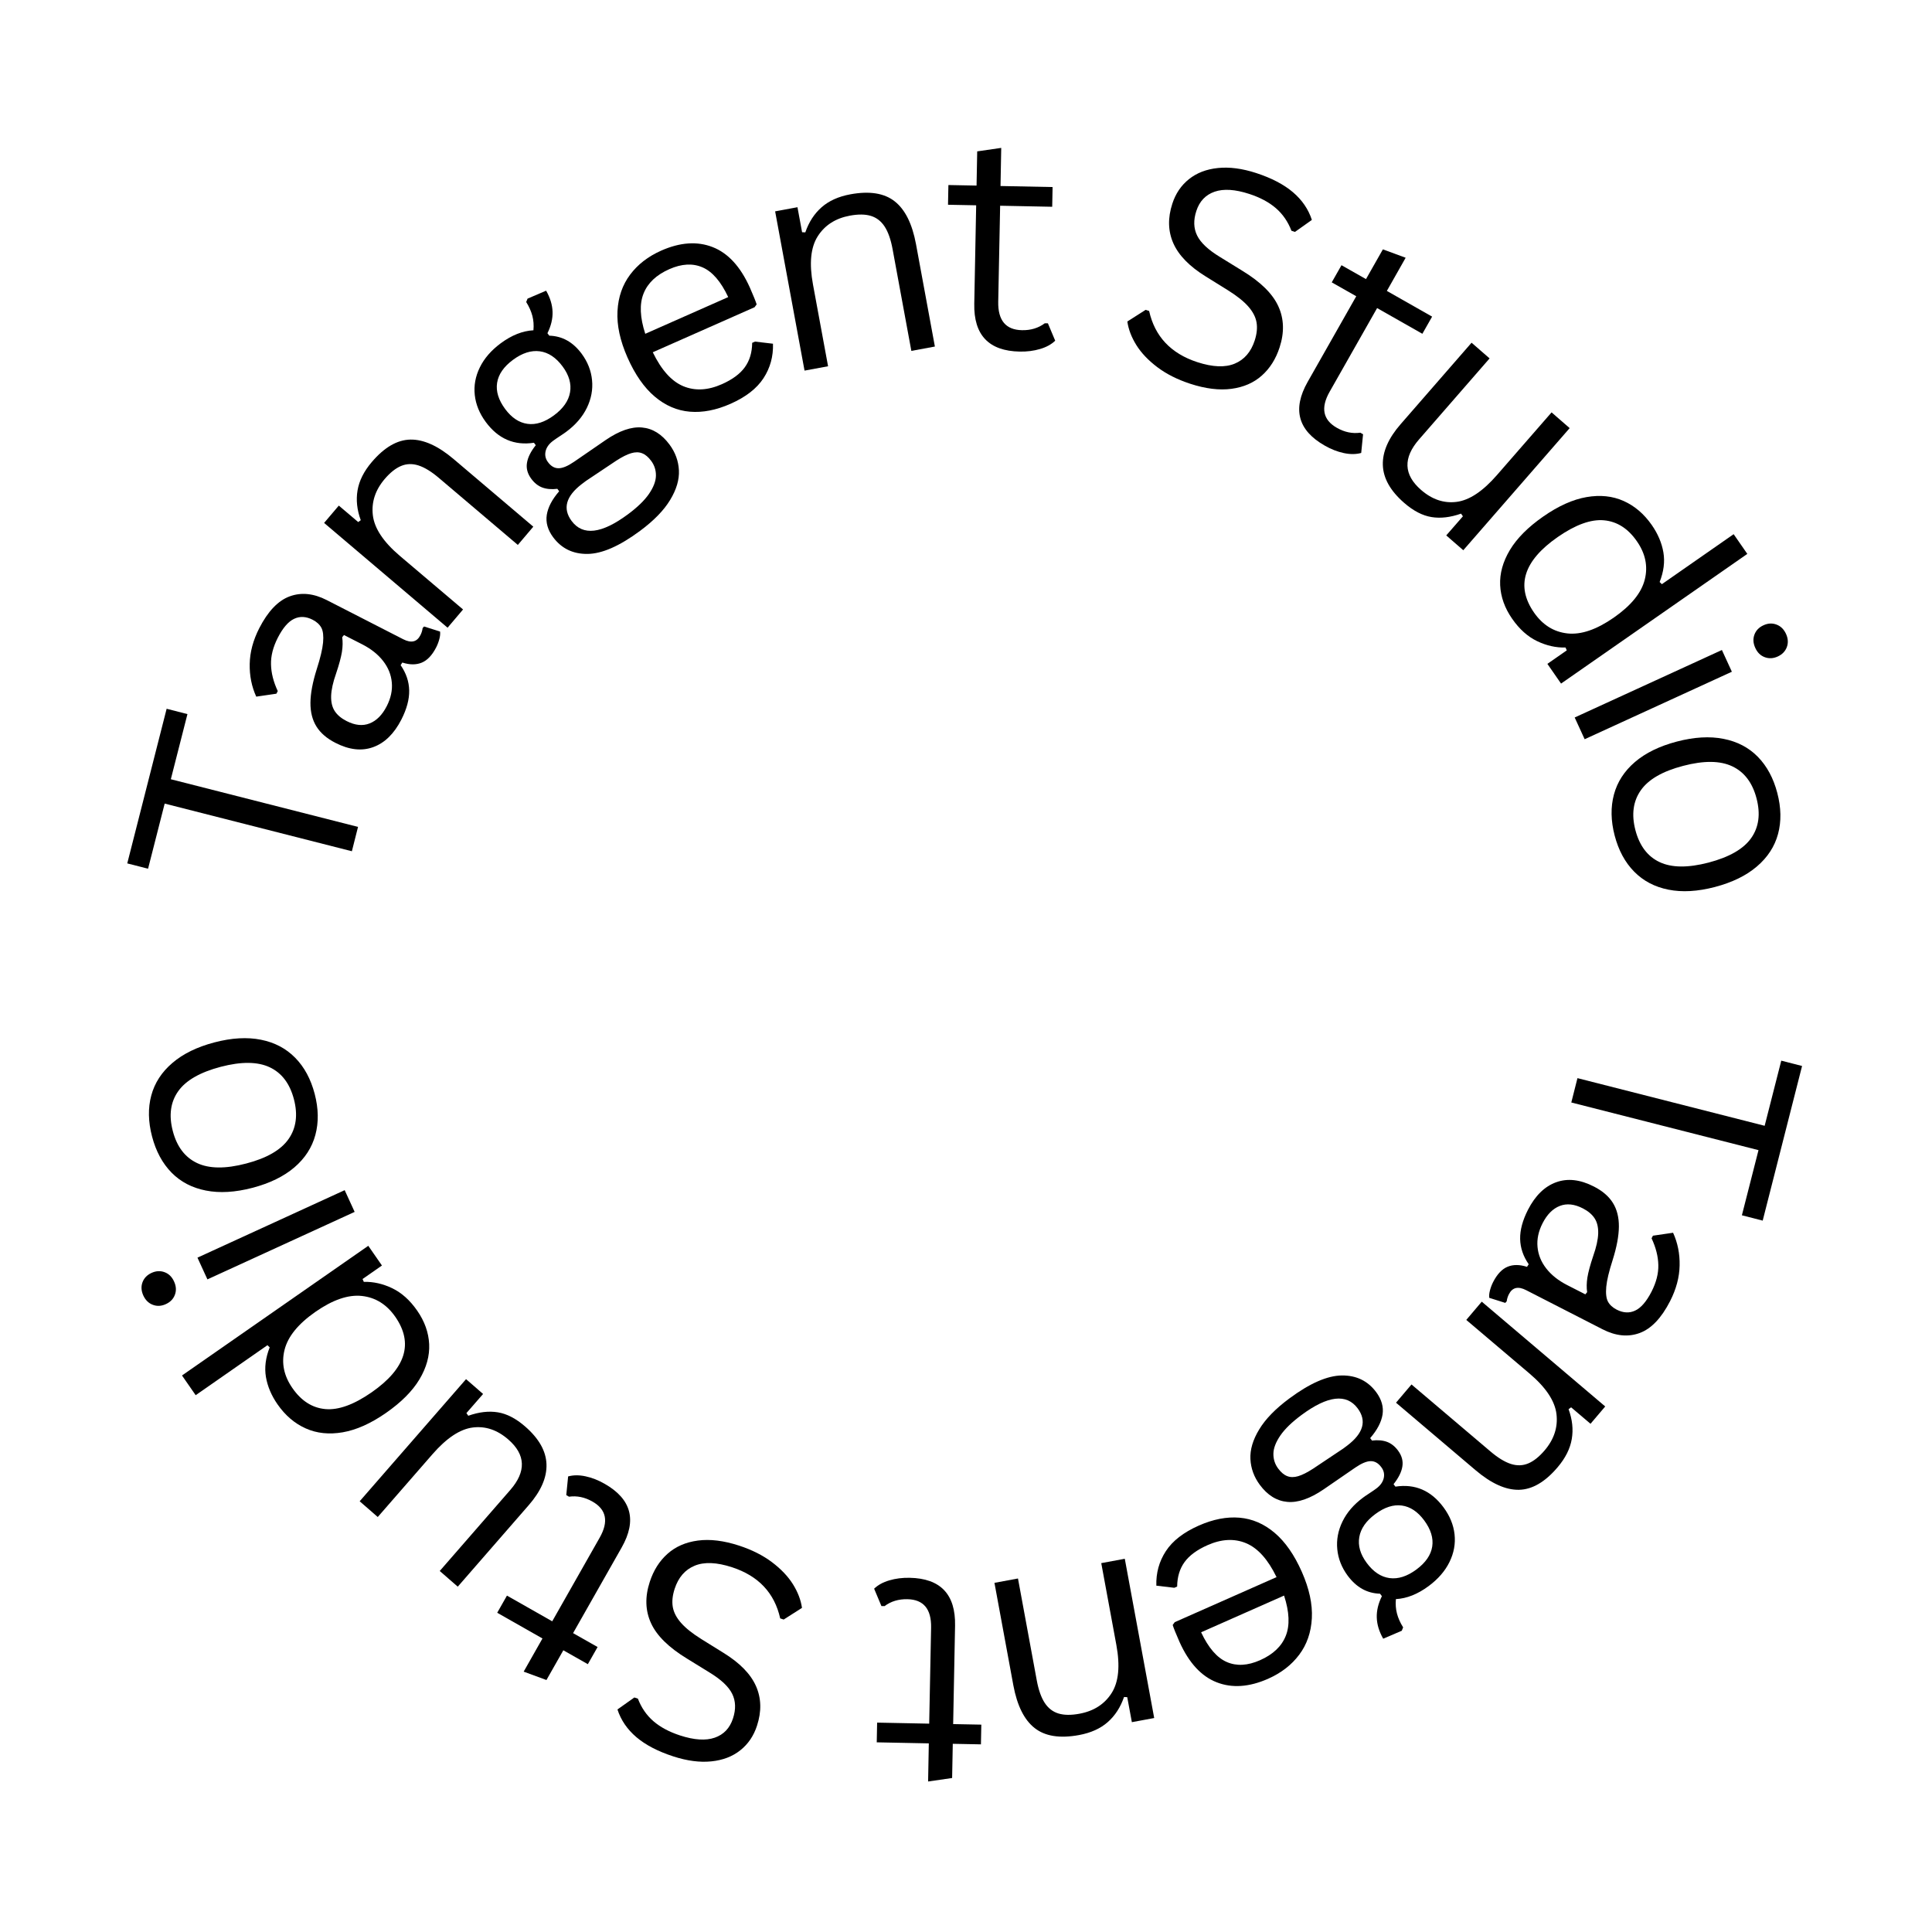 <svg xmlns="http://www.w3.org/2000/svg" xmlns:xlink="http://www.w3.org/1999/xlink" width="739" zoomAndPan="magnify" viewBox="0 0 554.25 554.25" height="739" preserveAspectRatio="xMidYMid meet" version="1.0"><defs><g/></defs><g fill="#000000" fill-opacity="1"><g transform="translate(95.617, 265.095)"><g><path d="M -47.812 -61.766 L -41.844 -60.234 L -46.609 -41.547 L 7.094 -27.875 L 5.328 -20.891 L -48.375 -34.562 L -53.141 -15.875 L -59.109 -17.406 Z M -47.812 -61.766 "/></g></g></g><g fill="#000000" fill-opacity="1"><g transform="translate(105.621, 223.085)"><g><path d="M 9.516 -16.641 C 7.43 -12.578 4.738 -9.945 1.438 -8.75 C -1.852 -7.551 -5.469 -7.961 -9.406 -9.984 C -11.863 -11.234 -13.676 -12.797 -14.844 -14.672 C -16.008 -16.547 -16.582 -18.816 -16.562 -21.484 C -16.539 -24.148 -15.941 -27.348 -14.766 -31.078 C -13.723 -34.316 -13.113 -36.875 -12.938 -38.75 C -12.77 -40.633 -12.93 -42.047 -13.422 -42.984 C -13.922 -43.922 -14.758 -44.691 -15.938 -45.297 C -17.812 -46.254 -19.578 -46.344 -21.234 -45.562 C -22.898 -44.789 -24.461 -42.984 -25.922 -40.141 C -27.285 -37.473 -27.938 -34.914 -27.875 -32.469 C -27.82 -30.02 -27.176 -27.473 -25.938 -24.828 L -26.328 -24.078 L -32.109 -23.234 C -33.43 -26.129 -34.055 -29.258 -33.984 -32.625 C -33.922 -36 -33.008 -39.41 -31.25 -42.859 C -28.75 -47.734 -25.836 -50.781 -22.516 -52 C -19.203 -53.219 -15.66 -52.863 -11.891 -50.938 L 10.047 -39.703 C 12.348 -38.523 13.992 -38.91 14.984 -40.859 C 15.316 -41.504 15.531 -42.188 15.625 -42.906 L 16.031 -43.359 L 20.625 -41.906 C 20.707 -41.301 20.641 -40.586 20.422 -39.766 C 20.211 -38.953 19.91 -38.156 19.516 -37.375 C 18.348 -35.102 16.961 -33.641 15.359 -32.984 C 13.766 -32.328 11.91 -32.336 9.797 -33.016 L 9.312 -32.266 C 10.895 -29.984 11.711 -27.566 11.766 -25.016 C 11.816 -22.473 11.066 -19.68 9.516 -16.641 Z M 5.328 -20.5 C 6.504 -22.801 6.988 -25.066 6.781 -27.297 C 6.582 -29.523 5.754 -31.578 4.297 -33.453 C 2.836 -35.336 0.848 -36.926 -1.672 -38.219 L -6.938 -40.906 L -7.453 -40.281 C -7.266 -39.02 -7.289 -37.613 -7.531 -36.062 C -7.781 -34.52 -8.332 -32.473 -9.188 -29.922 C -10.094 -27.359 -10.57 -25.195 -10.625 -23.438 C -10.676 -21.676 -10.332 -20.227 -9.594 -19.094 C -8.863 -17.969 -7.734 -17.016 -6.203 -16.234 C -3.785 -14.992 -1.582 -14.766 0.406 -15.547 C 2.395 -16.328 4.035 -17.977 5.328 -20.5 Z M 5.328 -20.5 "/></g></g></g><g fill="#000000" fill-opacity="1"><g transform="translate(123.167, 186.249)"><g><path d="M 5.234 -6.172 L -30.188 -36.234 L -25.969 -41.203 L -20.406 -36.484 L -19.672 -37.016 C -20.754 -39.961 -21.062 -42.812 -20.594 -45.562 C -20.133 -48.32 -18.785 -51.02 -16.547 -53.656 C -12.941 -57.906 -9.238 -60.066 -5.438 -60.141 C -1.633 -60.211 2.52 -58.332 7.031 -54.5 L 29.828 -35.156 L 25.391 -29.922 L 2.719 -49.156 C 0.582 -50.969 -1.359 -52.156 -3.109 -52.719 C -4.867 -53.281 -6.531 -53.234 -8.094 -52.578 C -9.656 -51.93 -11.227 -50.68 -12.812 -48.828 C -15.52 -45.641 -16.648 -42.172 -16.203 -38.422 C -15.754 -34.672 -13.191 -30.805 -8.516 -26.828 L 9.672 -11.406 Z M 5.234 -6.172 "/></g></g></g><g fill="#000000" fill-opacity="1"><g transform="translate(152.657, 150.719)"><g><path d="M 30.938 1.594 C 25.051 5.957 20.023 8.156 15.859 8.188 C 11.703 8.227 8.422 6.629 6.016 3.391 C 4.473 1.297 3.867 -0.836 4.203 -3.016 C 4.547 -5.191 5.727 -7.445 7.75 -9.781 L 7.234 -10.484 C 5.586 -10.285 4.148 -10.41 2.922 -10.859 C 1.703 -11.316 0.645 -12.156 -0.25 -13.375 C -1.32 -14.82 -1.734 -16.332 -1.484 -17.906 C -1.242 -19.488 -0.398 -21.188 1.047 -23 L 0.516 -23.703 C -5.117 -22.836 -9.723 -24.82 -13.297 -29.656 C -15.098 -32.094 -16.148 -34.664 -16.453 -37.375 C -16.754 -40.094 -16.27 -42.742 -15 -45.328 C -13.738 -47.91 -11.742 -50.211 -9.016 -52.234 C -5.879 -54.555 -2.75 -55.801 0.375 -55.969 C 0.508 -57.438 0.406 -58.82 0.062 -60.125 C -0.281 -61.426 -0.867 -62.742 -1.703 -64.078 L -1.312 -65.047 L 4.016 -67.328 C 5.191 -65.266 5.805 -63.238 5.859 -61.25 C 5.922 -59.27 5.43 -57.227 4.391 -55.125 L 4.922 -54.422 C 6.816 -54.359 8.52 -53.898 10.031 -53.047 C 11.551 -52.203 12.941 -50.938 14.203 -49.25 C 15.93 -46.906 16.926 -44.379 17.188 -41.672 C 17.457 -38.961 16.961 -36.312 15.703 -33.719 C 14.441 -31.125 12.469 -28.832 9.781 -26.844 C 9.469 -26.602 8.891 -26.207 8.047 -25.656 C 7.109 -25.039 6.426 -24.57 6 -24.25 C 4.832 -23.383 4.117 -22.383 3.859 -21.25 C 3.609 -20.125 3.836 -19.086 4.547 -18.141 C 5.41 -16.961 6.426 -16.379 7.594 -16.391 C 8.758 -16.398 10.234 -17.016 12.016 -18.234 L 21.078 -24.469 C 25.004 -27.156 28.488 -28.359 31.531 -28.078 C 34.57 -27.805 37.203 -26.172 39.422 -23.172 C 41.078 -20.93 41.973 -18.473 42.109 -15.797 C 42.242 -13.117 41.406 -10.285 39.594 -7.297 C 37.789 -4.305 34.906 -1.344 30.938 1.594 Z M 6.281 -31.578 C 8.926 -33.535 10.457 -35.734 10.875 -38.172 C 11.301 -40.617 10.594 -43.086 8.75 -45.578 C 6.852 -48.148 4.672 -49.602 2.203 -49.938 C -0.266 -50.27 -2.832 -49.453 -5.5 -47.484 C -8.156 -45.516 -9.672 -43.316 -10.047 -40.891 C -10.422 -38.473 -9.648 -35.969 -7.734 -33.375 C -5.879 -30.875 -3.742 -29.457 -1.328 -29.125 C 1.086 -28.789 3.625 -29.609 6.281 -31.578 Z M 27.438 -3.141 C 30.195 -5.18 32.227 -7.148 33.531 -9.047 C 34.832 -10.953 35.492 -12.691 35.516 -14.266 C 35.535 -15.836 35.082 -17.25 34.156 -18.5 C 33.344 -19.602 32.473 -20.332 31.547 -20.688 C 30.629 -21.051 29.582 -21.055 28.406 -20.703 C 27.238 -20.359 25.816 -19.645 24.141 -18.562 L 15.484 -12.781 L 14.312 -11.906 C 9.688 -8.375 8.691 -4.828 11.328 -1.266 C 14.535 3.055 19.906 2.43 27.438 -3.141 Z M 27.438 -3.141 "/></g></g></g><g fill="#000000" fill-opacity="1"><g transform="translate(184.753, 125.855)"><g><path d="M 31.719 -37.719 L 2.516 -24.797 C 4.984 -19.711 7.898 -16.469 11.266 -15.062 C 14.641 -13.664 18.332 -13.859 22.344 -15.641 C 25.363 -16.984 27.555 -18.602 28.922 -20.5 C 30.297 -22.395 31 -24.727 31.031 -27.5 L 31.844 -27.859 L 37 -27.25 C 37.113 -23.613 36.207 -20.316 34.281 -17.359 C 32.352 -14.398 29.203 -11.953 24.828 -10.016 C 20.703 -8.191 16.805 -7.438 13.141 -7.75 C 9.473 -8.062 6.113 -9.508 3.062 -12.094 C 0.02 -14.676 -2.578 -18.406 -4.734 -23.281 C -6.867 -28.113 -7.828 -32.555 -7.609 -36.609 C -7.391 -40.66 -6.18 -44.145 -3.984 -47.062 C -1.797 -49.988 1.172 -52.285 4.922 -53.953 C 10.359 -56.359 15.281 -56.695 19.688 -54.969 C 24.102 -53.25 27.66 -49.383 30.359 -43.375 C 31.398 -41.008 32.051 -39.395 32.312 -38.531 Z M 24.156 -40.625 C 22.051 -45.102 19.594 -47.945 16.781 -49.156 C 13.977 -50.375 10.805 -50.203 7.266 -48.641 C 3.535 -46.992 1.07 -44.664 -0.125 -41.656 C -1.332 -38.656 -1.172 -34.801 0.359 -30.094 Z M 24.156 -40.625 "/></g></g></g><g fill="#000000" fill-opacity="1"><g transform="translate(222.853, 107.79)"><g><path d="M 7.953 -1.469 L -0.484 -47.156 L 5.922 -48.344 L 7.25 -41.172 L 8.172 -41.125 C 9.191 -44.082 10.75 -46.484 12.844 -48.328 C 14.945 -50.18 17.703 -51.422 21.109 -52.047 C 26.598 -53.055 30.832 -52.383 33.812 -50.031 C 36.801 -47.688 38.836 -43.602 39.922 -37.781 L 45.344 -8.375 L 38.594 -7.125 L 33.203 -36.359 C 32.691 -39.117 31.93 -41.27 30.922 -42.812 C 29.91 -44.352 28.594 -45.367 26.969 -45.859 C 25.352 -46.348 23.348 -46.367 20.953 -45.922 C 16.836 -45.16 13.766 -43.188 11.734 -40 C 9.711 -36.82 9.258 -32.211 10.375 -26.172 L 14.703 -2.719 Z M 7.953 -1.469 "/></g></g></g><g fill="#000000" fill-opacity="1"><g transform="translate(269.059, 99.52)"><g><path d="M 31.562 -6.766 L 33.656 -1.781 C 32.539 -0.707 31.082 0.086 29.281 0.609 C 27.488 1.141 25.555 1.383 23.484 1.344 C 14.609 1.176 10.258 -3.398 10.438 -12.391 L 10.984 -40.625 L 2.906 -40.781 L 3.016 -46.438 L 11.094 -46.281 L 11.281 -56.094 L 18.172 -57.094 L 17.969 -46.156 L 32.906 -45.859 L 32.797 -40.203 L 17.859 -40.5 L 17.312 -12.938 C 17.219 -7.602 19.484 -4.891 24.109 -4.797 C 26.641 -4.742 28.828 -5.406 30.672 -6.781 Z M 31.562 -6.766 "/></g></g></g><g fill="#000000" fill-opacity="1"><g transform="translate(300.218, 100.312)"><g/></g></g><g fill="#000000" fill-opacity="1"><g transform="translate(316.145, 100.887)"><g><path d="M 25.297 9.203 C 21.609 7.992 18.469 6.41 15.875 4.453 C 13.281 2.492 11.273 0.383 9.859 -1.875 C 8.453 -4.133 7.586 -6.395 7.266 -8.656 L 12.516 -12 L 13.516 -11.672 C 15.148 -4.367 19.754 0.52 27.328 3 C 31.734 4.438 35.312 4.582 38.062 3.438 C 40.812 2.301 42.723 0.094 43.797 -3.188 C 44.422 -5.113 44.598 -6.852 44.328 -8.406 C 44.055 -9.969 43.258 -11.492 41.938 -12.984 C 40.625 -14.473 38.68 -16.02 36.109 -17.625 L 29.797 -21.547 C 25.117 -24.43 22.008 -27.609 20.469 -31.078 C 18.926 -34.555 18.828 -38.348 20.172 -42.453 C 21.117 -45.367 22.711 -47.719 24.953 -49.5 C 27.191 -51.289 29.961 -52.352 33.266 -52.688 C 36.566 -53.031 40.219 -52.551 44.219 -51.25 C 48.625 -49.812 52.141 -47.977 54.766 -45.75 C 57.391 -43.52 59.203 -40.867 60.203 -37.797 L 55.359 -34.359 L 54.344 -34.688 C 53.344 -37.301 51.852 -39.461 49.875 -41.172 C 47.895 -42.879 45.352 -44.238 42.25 -45.25 C 38.195 -46.57 34.879 -46.785 32.297 -45.891 C 29.711 -44.992 27.969 -43.156 27.062 -40.375 C 26.195 -37.738 26.27 -35.391 27.281 -33.328 C 28.289 -31.266 30.461 -29.219 33.797 -27.188 L 40.234 -23.219 C 45.492 -20.02 48.941 -16.625 50.578 -13.031 C 52.223 -9.445 52.344 -5.504 50.938 -1.203 C 49.863 2.098 48.172 4.781 45.859 6.844 C 43.547 8.914 40.641 10.188 37.141 10.656 C 33.648 11.125 29.703 10.641 25.297 9.203 Z M 25.297 9.203 "/></g></g></g><g fill="#000000" fill-opacity="1"><g transform="translate(360.064, 115.474)"><g><path d="M 30.969 9.109 L 30.438 14.469 C 28.938 14.883 27.27 14.895 25.438 14.5 C 23.613 14.113 21.801 13.406 20 12.375 C 12.281 8 10.641 1.898 15.078 -5.922 L 29.016 -30.484 L 21.984 -34.469 L 24.781 -39.391 L 31.812 -35.406 L 36.656 -43.938 L 43.188 -41.531 L 37.797 -32.016 L 50.781 -24.641 L 47.984 -19.719 L 35 -27.094 L 21.391 -3.109 C 18.754 1.523 19.445 4.984 23.469 7.266 C 25.664 8.516 27.906 8.977 30.188 8.656 Z M 30.969 9.109 "/></g></g></g><g fill="#000000" fill-opacity="1"><g transform="translate(386.083, 128.506)"><g><path d="M 16.734 15.75 C 12.773 12.301 10.738 8.68 10.625 4.891 C 10.508 1.109 12.219 -2.801 15.75 -6.844 L 36.078 -30.188 L 41.25 -25.688 L 21.031 -2.469 C 16.395 2.844 16.578 7.676 21.578 12.031 C 24.742 14.789 28.148 15.938 31.797 15.469 C 35.453 15 39.305 12.438 43.359 7.781 L 59.031 -10.203 L 64.219 -5.688 L 33.703 29.344 L 28.812 25.094 L 33.594 19.609 L 33.062 18.844 C 30 19.926 27.172 20.254 24.578 19.828 C 21.992 19.41 19.379 18.051 16.734 15.75 Z M 16.734 15.75 "/></g></g></g><g fill="#000000" fill-opacity="1"><g transform="translate(420.786, 157.246)"><g><path d="M 13.031 20.281 C 10.895 17.219 9.742 14.004 9.578 10.641 C 9.422 7.285 10.352 3.914 12.375 0.531 C 14.406 -2.844 17.598 -6.047 21.953 -9.078 C 26.305 -12.109 30.441 -13.961 34.359 -14.641 C 38.285 -15.316 41.828 -14.945 44.984 -13.531 C 48.148 -12.125 50.848 -9.82 53.078 -6.625 C 54.836 -4.094 55.945 -1.477 56.406 1.219 C 56.863 3.914 56.504 6.75 55.328 9.719 L 55.969 10.344 L 76.562 -4 L 80.484 1.656 L 27.047 38.859 L 23.125 33.203 L 28.688 29.328 L 28.328 28.516 C 25.578 28.586 22.852 27.973 20.156 26.672 C 17.469 25.379 15.094 23.25 13.031 20.281 Z M 19.312 18.516 C 21.789 22.055 24.977 24.039 28.875 24.469 C 32.781 24.895 37.211 23.383 42.172 19.938 C 47.141 16.477 50.102 12.844 51.062 9.031 C 52.02 5.219 51.258 1.539 48.781 -2 C 46.238 -5.656 43.094 -7.648 39.344 -7.984 C 35.594 -8.316 31.172 -6.711 26.078 -3.172 C 16.266 3.66 14.008 10.891 19.312 18.516 Z M 19.312 18.516 "/></g></g></g><g fill="#000000" fill-opacity="1"><g transform="translate(448.369, 198.473)"><g><path d="M 55.188 -12.594 C 54.57 -13.926 54.488 -15.195 54.938 -16.406 C 55.383 -17.613 56.25 -18.508 57.531 -19.094 C 58.812 -19.688 60.055 -19.754 61.266 -19.297 C 62.473 -18.848 63.383 -17.957 64 -16.625 C 64.602 -15.301 64.68 -14.035 64.234 -12.828 C 63.785 -11.629 62.922 -10.734 61.641 -10.141 C 60.359 -9.555 59.113 -9.488 57.906 -9.938 C 56.695 -10.383 55.789 -11.27 55.188 -12.594 Z M 3.375 7.359 L 45.609 -12 L 48.469 -5.766 L 6.234 13.594 Z M 3.375 7.359 "/></g></g></g><g fill="#000000" fill-opacity="1"><g transform="translate(457.319, 213.692)"><g><path d="M 5.891 26 C 4.785 21.77 4.719 17.848 5.688 14.234 C 6.656 10.629 8.664 7.52 11.719 4.906 C 14.77 2.301 18.773 0.348 23.734 -0.953 C 28.703 -2.254 33.16 -2.516 37.109 -1.734 C 41.066 -0.961 44.352 0.754 46.969 3.422 C 49.582 6.098 51.441 9.551 52.547 13.781 C 53.66 18.031 53.734 21.953 52.766 25.547 C 51.797 29.148 49.773 32.258 46.703 34.875 C 43.641 37.5 39.625 39.461 34.656 40.766 C 29.695 42.066 25.25 42.32 21.312 41.531 C 17.375 40.75 14.098 39.023 11.484 36.359 C 8.867 33.703 7.004 30.25 5.891 26 Z M 11.844 24.453 C 13.02 28.941 15.332 32 18.781 33.625 C 22.238 35.258 26.922 35.305 32.828 33.766 C 38.773 32.203 42.848 29.863 45.047 26.75 C 47.254 23.633 47.77 19.832 46.594 15.344 C 45.426 10.863 43.109 7.801 39.641 6.156 C 36.172 4.508 31.473 4.461 25.547 6.016 C 19.641 7.555 15.586 9.895 13.391 13.031 C 11.191 16.164 10.676 19.973 11.844 24.453 Z M 11.844 24.453 "/></g></g></g><g fill="#000000" fill-opacity="1"><g transform="translate(457.868, 288.405)"><g><path d="M 47.812 61.766 L 41.844 60.234 L 46.609 41.547 L -7.094 27.875 L -5.328 20.891 L 48.375 34.562 L 53.141 15.875 L 59.109 17.406 Z M 47.812 61.766 "/></g></g></g><g fill="#000000" fill-opacity="1"><g transform="translate(447.863, 330.415)"><g><path d="M -9.516 16.641 C -7.43 12.578 -4.738 9.945 -1.438 8.75 C 1.852 7.551 5.469 7.961 9.406 9.984 C 11.863 11.234 13.676 12.797 14.844 14.672 C 16.008 16.547 16.582 18.816 16.562 21.484 C 16.539 24.148 15.941 27.348 14.766 31.078 C 13.723 34.316 13.113 36.875 12.938 38.75 C 12.77 40.633 12.93 42.047 13.422 42.984 C 13.922 43.922 14.758 44.691 15.938 45.297 C 17.812 46.254 19.578 46.344 21.234 45.562 C 22.898 44.789 24.461 42.984 25.922 40.141 C 27.285 37.473 27.938 34.914 27.875 32.469 C 27.82 30.02 27.176 27.473 25.938 24.828 L 26.328 24.078 L 32.109 23.234 C 33.43 26.129 34.055 29.258 33.984 32.625 C 33.922 36 33.008 39.41 31.25 42.859 C 28.75 47.734 25.836 50.781 22.516 52 C 19.203 53.219 15.66 52.863 11.891 50.938 L -10.047 39.703 C -12.348 38.523 -13.992 38.91 -14.984 40.859 C -15.316 41.504 -15.531 42.188 -15.625 42.906 L -16.031 43.359 L -20.625 41.906 C -20.707 41.301 -20.641 40.586 -20.422 39.766 C -20.211 38.953 -19.91 38.156 -19.516 37.375 C -18.348 35.102 -16.961 33.641 -15.359 32.984 C -13.766 32.328 -11.91 32.336 -9.797 33.016 L -9.312 32.266 C -10.895 29.984 -11.711 27.566 -11.766 25.016 C -11.816 22.473 -11.066 19.68 -9.516 16.641 Z M -5.328 20.5 C -6.504 22.801 -6.988 25.066 -6.781 27.297 C -6.582 29.523 -5.754 31.578 -4.297 33.453 C -2.836 35.336 -0.848 36.926 1.672 38.219 L 6.938 40.906 L 7.453 40.281 C 7.266 39.02 7.289 37.613 7.531 36.062 C 7.781 34.52 8.332 32.473 9.188 29.922 C 10.094 27.359 10.57 25.195 10.625 23.438 C 10.676 21.676 10.332 20.227 9.594 19.094 C 8.863 17.969 7.734 17.016 6.203 16.234 C 3.785 14.992 1.582 14.766 -0.406 15.547 C -2.395 16.328 -4.035 17.977 -5.328 20.5 Z M -5.328 20.5 "/></g></g></g><g fill="#000000" fill-opacity="1"><g transform="translate(430.317, 367.25)"><g><path d="M -5.234 6.172 L 30.188 36.234 L 25.969 41.203 L 20.406 36.484 L 19.672 37.016 C 20.754 39.961 21.062 42.812 20.594 45.562 C 20.133 48.32 18.785 51.02 16.547 53.656 C 12.941 57.906 9.238 60.066 5.438 60.141 C 1.633 60.211 -2.52 58.332 -7.031 54.5 L -29.828 35.156 L -25.391 29.922 L -2.719 49.156 C -0.582 50.969 1.359 52.156 3.109 52.719 C 4.867 53.281 6.531 53.234 8.094 52.578 C 9.656 51.93 11.227 50.68 12.812 48.828 C 15.52 45.641 16.648 42.172 16.203 38.422 C 15.754 34.672 13.191 30.805 8.516 26.828 L -9.672 11.406 Z M -5.234 6.172 "/></g></g></g><g fill="#000000" fill-opacity="1"><g transform="translate(400.827, 402.781)"><g><path d="M -30.938 -1.594 C -25.051 -5.957 -20.023 -8.156 -15.859 -8.188 C -11.703 -8.227 -8.422 -6.629 -6.016 -3.391 C -4.473 -1.297 -3.867 0.836 -4.203 3.016 C -4.547 5.191 -5.727 7.445 -7.75 9.781 L -7.234 10.484 C -5.586 10.285 -4.148 10.41 -2.922 10.859 C -1.703 11.316 -0.645 12.156 0.25 13.375 C 1.32 14.82 1.734 16.332 1.484 17.906 C 1.242 19.488 0.398 21.188 -1.047 23 L -0.516 23.703 C 5.117 22.836 9.723 24.82 13.297 29.656 C 15.098 32.094 16.148 34.664 16.453 37.375 C 16.754 40.094 16.27 42.742 15 45.328 C 13.738 47.91 11.742 50.211 9.016 52.234 C 5.879 54.555 2.75 55.801 -0.375 55.969 C -0.508 57.438 -0.406 58.82 -0.062 60.125 C 0.281 61.426 0.867 62.742 1.703 64.078 L 1.312 65.047 L -4.016 67.328 C -5.191 65.266 -5.805 63.238 -5.859 61.25 C -5.922 59.27 -5.43 57.227 -4.391 55.125 L -4.922 54.422 C -6.816 54.359 -8.52 53.898 -10.031 53.047 C -11.551 52.203 -12.941 50.938 -14.203 49.25 C -15.93 46.906 -16.926 44.379 -17.188 41.672 C -17.457 38.961 -16.961 36.312 -15.703 33.719 C -14.441 31.125 -12.469 28.832 -9.781 26.844 C -9.469 26.602 -8.891 26.207 -8.047 25.656 C -7.109 25.039 -6.426 24.57 -6 24.25 C -4.832 23.383 -4.117 22.383 -3.859 21.25 C -3.609 20.125 -3.836 19.086 -4.547 18.141 C -5.41 16.961 -6.426 16.379 -7.594 16.391 C -8.758 16.398 -10.234 17.016 -12.016 18.234 L -21.078 24.469 C -25.004 27.156 -28.488 28.359 -31.531 28.078 C -34.57 27.805 -37.203 26.172 -39.422 23.172 C -41.078 20.93 -41.973 18.473 -42.109 15.797 C -42.242 13.117 -41.406 10.285 -39.594 7.297 C -37.789 4.305 -34.906 1.344 -30.938 -1.594 Z M -6.281 31.578 C -8.926 33.535 -10.457 35.734 -10.875 38.172 C -11.301 40.617 -10.594 43.086 -8.75 45.578 C -6.852 48.148 -4.672 49.602 -2.203 49.938 C 0.266 50.27 2.832 49.453 5.5 47.484 C 8.156 45.516 9.672 43.316 10.047 40.891 C 10.422 38.473 9.648 35.969 7.734 33.375 C 5.879 30.875 3.742 29.457 1.328 29.125 C -1.086 28.789 -3.625 29.609 -6.281 31.578 Z M -27.438 3.141 C -30.195 5.18 -32.227 7.148 -33.531 9.047 C -34.832 10.953 -35.492 12.691 -35.516 14.266 C -35.535 15.836 -35.082 17.25 -34.156 18.5 C -33.344 19.602 -32.473 20.332 -31.547 20.688 C -30.629 21.051 -29.582 21.055 -28.406 20.703 C -27.238 20.359 -25.816 19.645 -24.141 18.562 L -15.484 12.781 L -14.312 11.906 C -9.688 8.375 -8.691 4.828 -11.328 1.266 C -14.535 -3.055 -19.906 -2.43 -27.438 3.141 Z M -27.438 3.141 "/></g></g></g><g fill="#000000" fill-opacity="1"><g transform="translate(368.731, 427.644)"><g><path d="M -31.719 37.719 L -2.516 24.797 C -4.984 19.711 -7.898 16.469 -11.266 15.062 C -14.641 13.664 -18.332 13.859 -22.344 15.641 C -25.363 16.984 -27.555 18.602 -28.922 20.5 C -30.297 22.395 -31 24.727 -31.031 27.5 L -31.844 27.859 L -37 27.25 C -37.113 23.613 -36.207 20.316 -34.281 17.359 C -32.352 14.398 -29.203 11.953 -24.828 10.016 C -20.703 8.191 -16.805 7.438 -13.141 7.75 C -9.473 8.062 -6.113 9.508 -3.062 12.094 C -0.02 14.676 2.578 18.406 4.734 23.281 C 6.867 28.113 7.828 32.555 7.609 36.609 C 7.391 40.66 6.18 44.145 3.984 47.062 C 1.797 49.988 -1.172 52.285 -4.922 53.953 C -10.359 56.359 -15.281 56.695 -19.688 54.969 C -24.102 53.25 -27.66 49.383 -30.359 43.375 C -31.398 41.008 -32.051 39.395 -32.312 38.531 Z M -24.156 40.625 C -22.051 45.102 -19.594 47.945 -16.781 49.156 C -13.977 50.375 -10.805 50.203 -7.266 48.641 C -3.535 46.992 -1.07 44.664 0.125 41.656 C 1.332 38.656 1.172 34.801 -0.359 30.094 Z M -24.156 40.625 "/></g></g></g><g fill="#000000" fill-opacity="1"><g transform="translate(330.631, 445.709)"><g><path d="M -7.953 1.469 L 0.484 47.156 L -5.922 48.344 L -7.25 41.172 L -8.172 41.125 C -9.191 44.082 -10.75 46.484 -12.844 48.328 C -14.945 50.18 -17.703 51.422 -21.109 52.047 C -26.598 53.055 -30.832 52.383 -33.812 50.031 C -36.801 47.688 -38.836 43.602 -39.922 37.781 L -45.344 8.375 L -38.594 7.125 L -33.203 36.359 C -32.691 39.117 -31.93 41.27 -30.922 42.812 C -29.91 44.352 -28.594 45.367 -26.969 45.859 C -25.352 46.348 -23.348 46.367 -20.953 45.922 C -16.836 45.16 -13.766 43.188 -11.734 40 C -9.711 36.82 -9.258 32.211 -10.375 26.172 L -14.703 2.719 Z M -7.953 1.469 "/></g></g></g><g fill="#000000" fill-opacity="1"><g transform="translate(284.425, 453.98)"><g><path d="M -31.562 6.766 L -33.656 1.781 C -32.539 0.707 -31.082 -0.086 -29.281 -0.609 C -27.488 -1.141 -25.555 -1.383 -23.484 -1.344 C -14.609 -1.176 -10.258 3.398 -10.438 12.391 L -10.984 40.625 L -2.906 40.781 L -3.016 46.438 L -11.094 46.281 L -11.281 56.094 L -18.172 57.094 L -17.969 46.156 L -32.906 45.859 L -32.797 40.203 L -17.859 40.5 L -17.312 12.938 C -17.219 7.602 -19.484 4.891 -24.109 4.797 C -26.641 4.742 -28.828 5.406 -30.672 6.781 Z M -31.562 6.766 "/></g></g></g><g fill="#000000" fill-opacity="1"><g transform="translate(253.267, 453.188)"><g/></g></g><g fill="#000000" fill-opacity="1"><g transform="translate(237.339, 452.612)"><g><path d="M -25.297 -9.203 C -21.609 -7.992 -18.469 -6.41 -15.875 -4.453 C -13.281 -2.492 -11.273 -0.383 -9.859 1.875 C -8.453 4.133 -7.586 6.395 -7.266 8.656 L -12.516 12 L -13.516 11.672 C -15.148 4.367 -19.754 -0.52 -27.328 -3 C -31.734 -4.438 -35.312 -4.582 -38.062 -3.438 C -40.812 -2.301 -42.723 -0.094 -43.797 3.188 C -44.422 5.113 -44.598 6.852 -44.328 8.406 C -44.055 9.969 -43.258 11.492 -41.938 12.984 C -40.625 14.473 -38.68 16.02 -36.109 17.625 L -29.797 21.547 C -25.117 24.43 -22.008 27.609 -20.469 31.078 C -18.926 34.555 -18.828 38.348 -20.172 42.453 C -21.117 45.367 -22.711 47.719 -24.953 49.5 C -27.191 51.289 -29.961 52.352 -33.266 52.688 C -36.566 53.031 -40.219 52.551 -44.219 51.25 C -48.625 49.812 -52.141 47.977 -54.766 45.75 C -57.391 43.52 -59.203 40.867 -60.203 37.797 L -55.359 34.359 L -54.344 34.688 C -53.344 37.301 -51.852 39.461 -49.875 41.172 C -47.895 42.879 -45.352 44.238 -42.25 45.25 C -38.195 46.57 -34.879 46.785 -32.297 45.891 C -29.711 44.992 -27.969 43.156 -27.062 40.375 C -26.195 37.738 -26.27 35.391 -27.281 33.328 C -28.289 31.266 -30.461 29.219 -33.797 27.188 L -40.234 23.219 C -45.492 20.02 -48.941 16.625 -50.578 13.031 C -52.223 9.445 -52.344 5.504 -50.938 1.203 C -49.863 -2.098 -48.172 -4.781 -45.859 -6.844 C -43.547 -8.914 -40.641 -10.188 -37.141 -10.656 C -33.648 -11.125 -29.703 -10.641 -25.297 -9.203 Z M -25.297 -9.203 "/></g></g></g><g fill="#000000" fill-opacity="1"><g transform="translate(193.42, 438.026)"><g><path d="M -30.969 -9.109 L -30.438 -14.469 C -28.938 -14.883 -27.27 -14.895 -25.438 -14.5 C -23.613 -14.113 -21.801 -13.406 -20 -12.375 C -12.281 -8 -10.641 -1.898 -15.078 5.922 L -29.016 30.484 L -21.984 34.469 L -24.781 39.391 L -31.812 35.406 L -36.656 43.938 L -43.188 41.531 L -37.797 32.016 L -50.781 24.641 L -47.984 19.719 L -35 27.094 L -21.391 3.109 C -18.754 -1.523 -19.445 -4.984 -23.469 -7.266 C -25.664 -8.516 -27.906 -8.977 -30.188 -8.656 Z M -30.969 -9.109 "/></g></g></g><g fill="#000000" fill-opacity="1"><g transform="translate(167.401, 424.994)"><g><path d="M -16.734 -15.75 C -12.773 -12.301 -10.738 -8.68 -10.625 -4.891 C -10.508 -1.109 -12.219 2.801 -15.75 6.844 L -36.078 30.188 L -41.25 25.688 L -21.031 2.469 C -16.395 -2.844 -16.578 -7.676 -21.578 -12.031 C -24.742 -14.789 -28.148 -15.938 -31.797 -15.469 C -35.453 -15 -39.305 -12.438 -43.359 -7.781 L -59.031 10.203 L -64.219 5.688 L -33.703 -29.344 L -28.812 -25.094 L -33.594 -19.609 L -33.062 -18.844 C -30 -19.926 -27.172 -20.254 -24.578 -19.828 C -21.992 -19.41 -19.379 -18.051 -16.734 -15.75 Z M -16.734 -15.75 "/></g></g></g><g fill="#000000" fill-opacity="1"><g transform="translate(132.698, 396.253)"><g><path d="M -13.031 -20.281 C -10.895 -17.219 -9.742 -14.004 -9.578 -10.641 C -9.422 -7.285 -10.352 -3.914 -12.375 -0.531 C -14.406 2.844 -17.598 6.047 -21.953 9.078 C -26.305 12.109 -30.441 13.961 -34.359 14.641 C -38.285 15.316 -41.828 14.945 -44.984 13.531 C -48.148 12.125 -50.848 9.82 -53.078 6.625 C -54.836 4.094 -55.945 1.477 -56.406 -1.219 C -56.863 -3.914 -56.504 -6.75 -55.328 -9.719 L -55.969 -10.344 L -76.562 4 L -80.484 -1.656 L -27.047 -38.859 L -23.125 -33.203 L -28.688 -29.328 L -28.328 -28.516 C -25.578 -28.586 -22.852 -27.973 -20.156 -26.672 C -17.469 -25.379 -15.094 -23.25 -13.031 -20.281 Z M -19.312 -18.516 C -21.789 -22.055 -24.977 -24.039 -28.875 -24.469 C -32.781 -24.895 -37.211 -23.383 -42.172 -19.938 C -47.141 -16.477 -50.102 -12.844 -51.062 -9.031 C -52.02 -5.219 -51.258 -1.539 -48.781 2 C -46.238 5.656 -43.094 7.648 -39.344 7.984 C -35.594 8.316 -31.172 6.711 -26.078 3.172 C -16.266 -3.66 -14.008 -10.891 -19.312 -18.516 Z M -19.312 -18.516 "/></g></g></g><g fill="#000000" fill-opacity="1"><g transform="translate(105.115, 355.027)"><g><path d="M -55.188 12.594 C -54.57 13.926 -54.488 15.195 -54.938 16.406 C -55.383 17.613 -56.25 18.508 -57.531 19.094 C -58.812 19.688 -60.055 19.754 -61.266 19.297 C -62.473 18.848 -63.383 17.957 -64 16.625 C -64.602 15.301 -64.68 14.035 -64.234 12.828 C -63.785 11.629 -62.922 10.734 -61.641 10.141 C -60.359 9.555 -59.113 9.488 -57.906 9.938 C -56.695 10.383 -55.789 11.27 -55.188 12.594 Z M -3.375 -7.359 L -45.609 12 L -48.469 5.766 L -6.234 -13.594 Z M -3.375 -7.359 "/></g></g></g><g fill="#000000" fill-opacity="1"><g transform="translate(96.166, 339.807)"><g><path d="M -5.891 -26 C -4.785 -21.77 -4.719 -17.848 -5.688 -14.234 C -6.656 -10.629 -8.664 -7.52 -11.719 -4.906 C -14.77 -2.301 -18.773 -0.348 -23.734 0.953 C -28.703 2.254 -33.16 2.516 -37.109 1.734 C -41.066 0.961 -44.352 -0.754 -46.969 -3.422 C -49.582 -6.098 -51.441 -9.551 -52.547 -13.781 C -53.66 -18.031 -53.734 -21.953 -52.766 -25.547 C -51.797 -29.148 -49.773 -32.258 -46.703 -34.875 C -43.641 -37.5 -39.625 -39.461 -34.656 -40.766 C -29.695 -42.066 -25.25 -42.32 -21.312 -41.531 C -17.375 -40.75 -14.098 -39.023 -11.484 -36.359 C -8.867 -33.703 -7.004 -30.25 -5.891 -26 Z M -11.844 -24.453 C -13.02 -28.941 -15.332 -32 -18.781 -33.625 C -22.238 -35.258 -26.922 -35.305 -32.828 -33.766 C -38.773 -32.203 -42.848 -29.863 -45.047 -26.75 C -47.254 -23.633 -47.77 -19.832 -46.594 -15.344 C -45.426 -10.863 -43.109 -7.801 -39.641 -6.156 C -36.172 -4.508 -31.473 -4.461 -25.547 -6.016 C -19.641 -7.555 -15.586 -9.895 -13.391 -13.031 C -11.191 -16.164 -10.676 -19.973 -11.844 -24.453 Z M -11.844 -24.453 "/></g></g></g></svg>